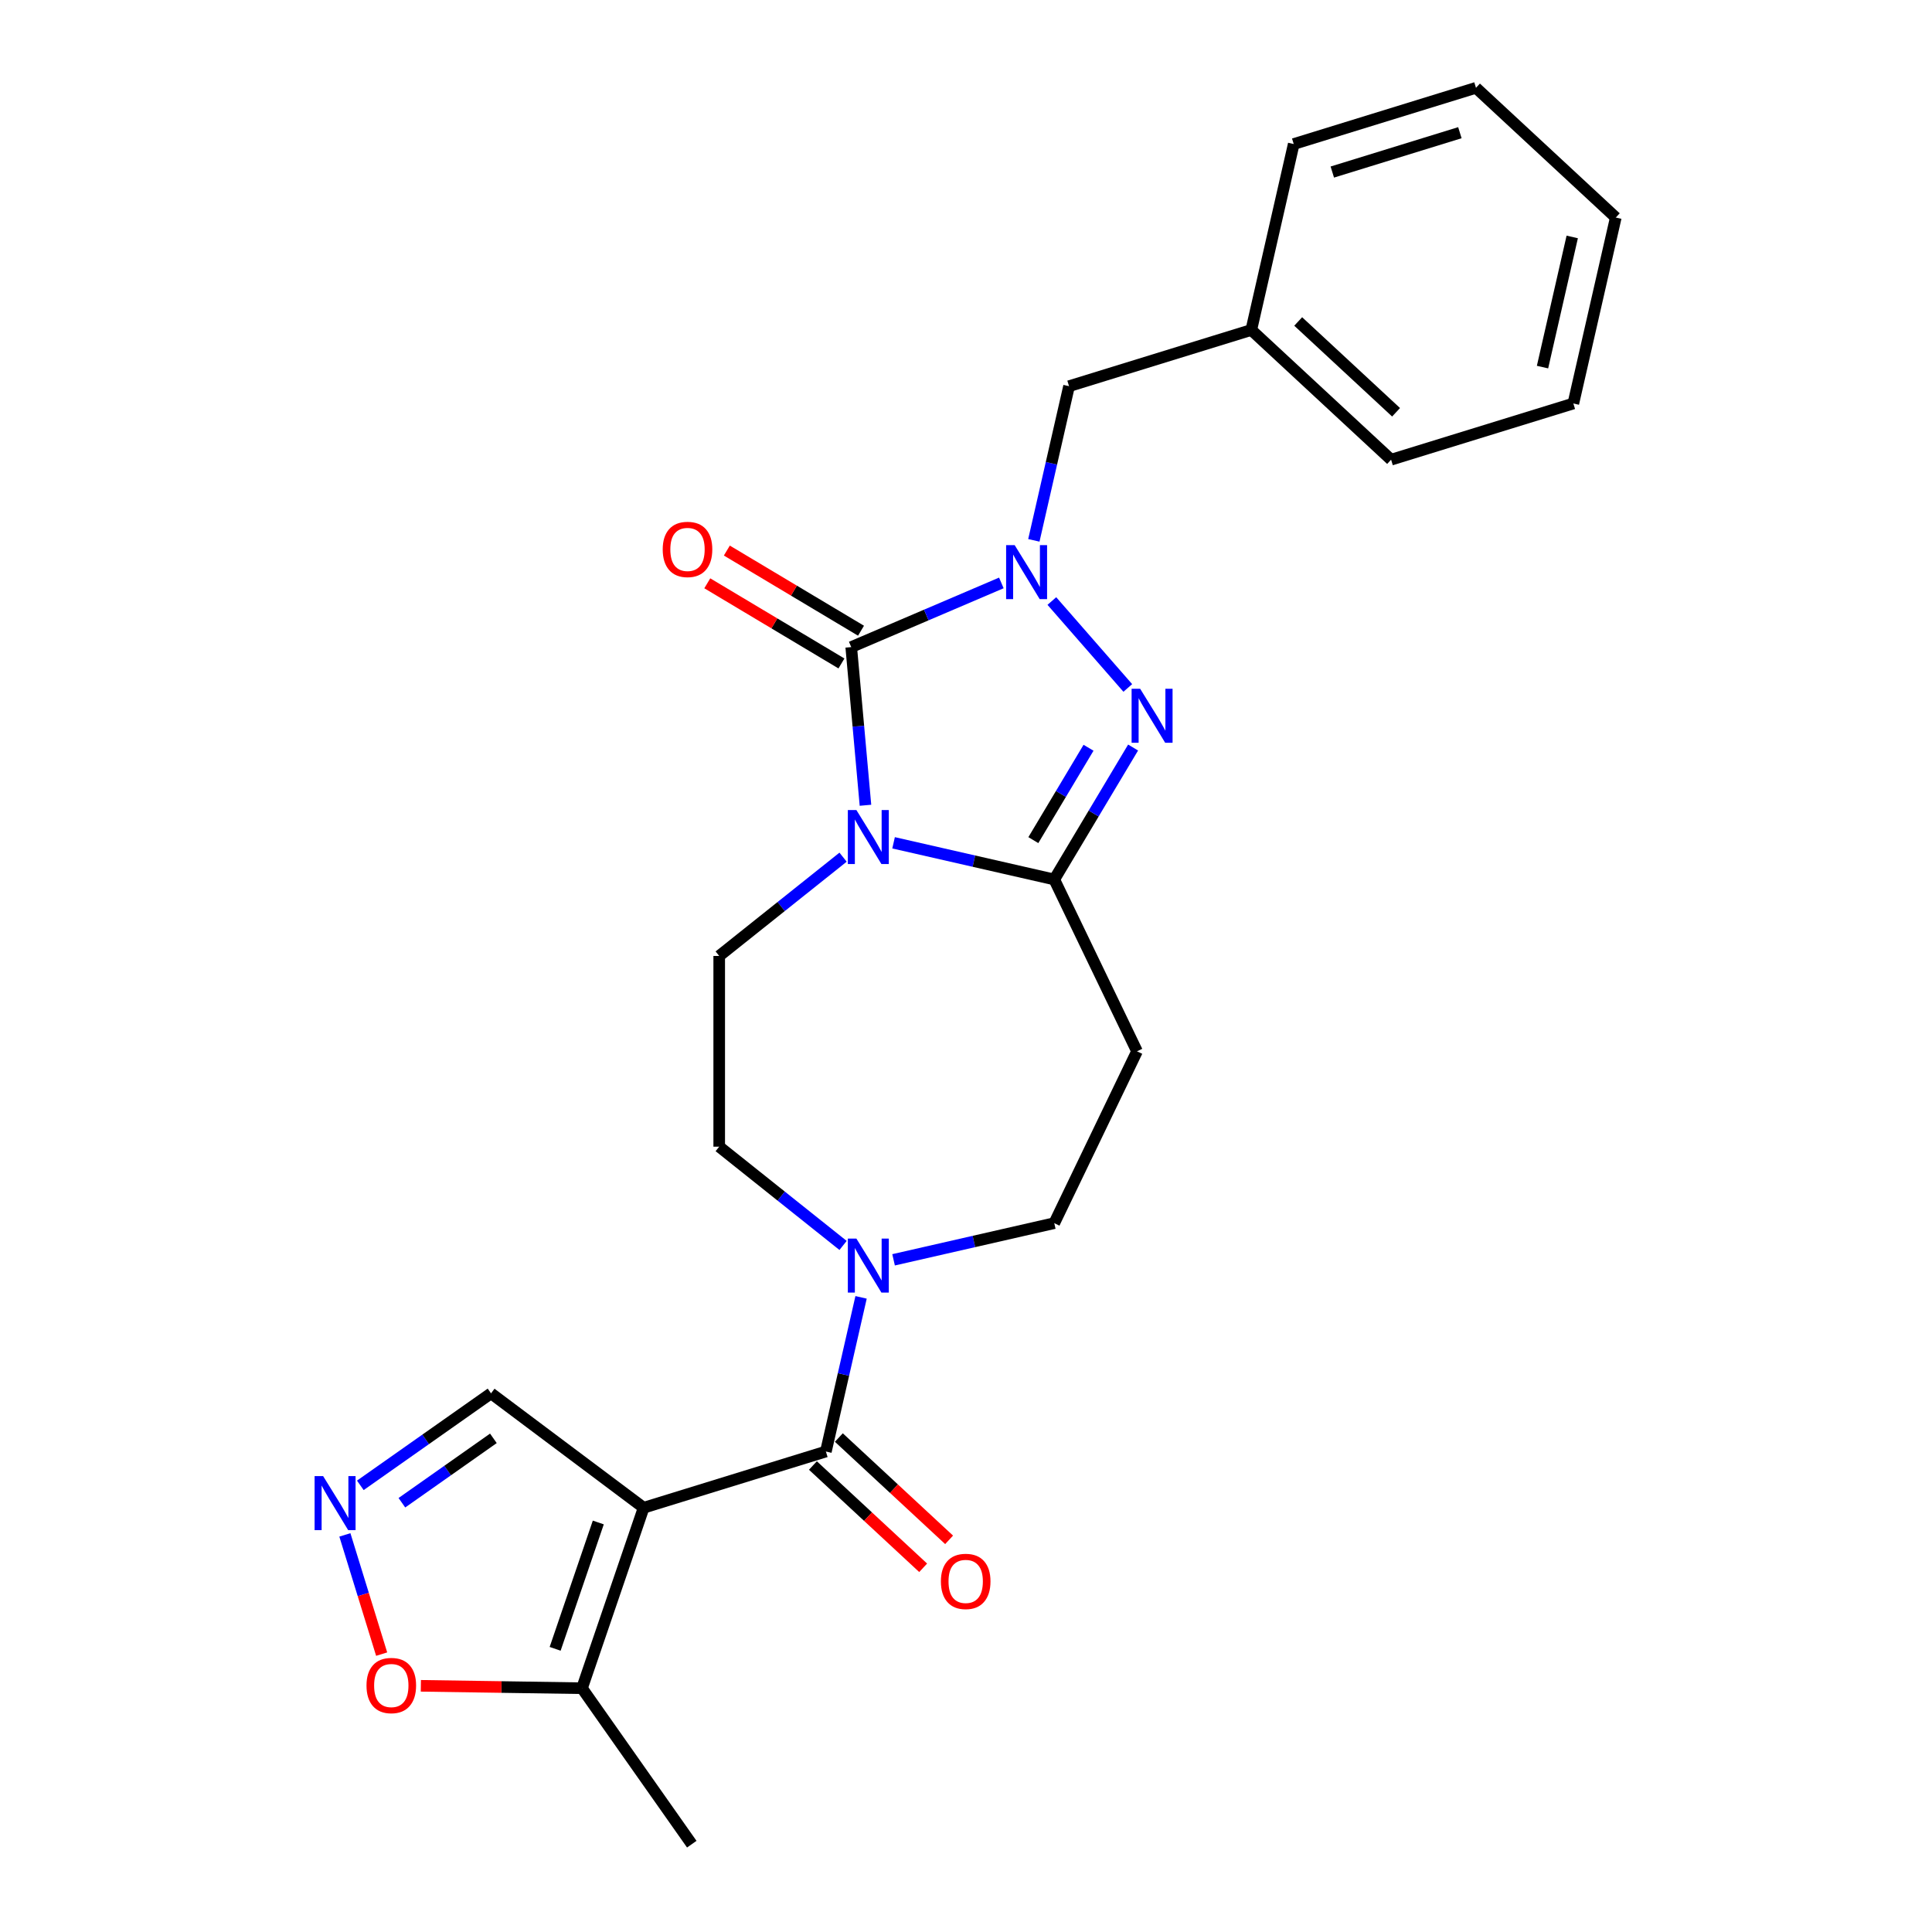 <?xml version='1.0' encoding='iso-8859-1'?>
<svg version='1.1' baseProfile='full'
              xmlns='http://www.w3.org/2000/svg'
                      xmlns:rdkit='http://www.rdkit.org/xml'
                      xmlns:xlink='http://www.w3.org/1999/xlink'
                  xml:space='preserve'
width='1000px' height='1000px' viewBox='0 0 1000 1000'>
<!-- END OF HEADER -->
<rect style='opacity:1.0;fill:#FFFFFF;stroke:none' width='1000' height='1000' x='0' y='0'> </rect>
<path class='bond-0' d='M 447.963,416.804 L 444.279,375.868' style='fill:none;fill-rule:evenodd;stroke:#0000FF;stroke-width:6px;stroke-linecap:butt;stroke-linejoin:miter;stroke-opacity:1' />
<path class='bond-0' d='M 444.279,375.868 L 440.594,334.931' style='fill:none;fill-rule:evenodd;stroke:#000000;stroke-width:6px;stroke-linecap:butt;stroke-linejoin:miter;stroke-opacity:1' />
<path class='bond-2' d='M 462.513,436.234 L 504.099,445.725' style='fill:none;fill-rule:evenodd;stroke:#0000FF;stroke-width:6px;stroke-linecap:butt;stroke-linejoin:miter;stroke-opacity:1' />
<path class='bond-2' d='M 504.099,445.725 L 545.685,455.217' style='fill:none;fill-rule:evenodd;stroke:#000000;stroke-width:6px;stroke-linecap:butt;stroke-linejoin:miter;stroke-opacity:1' />
<path class='bond-10' d='M 436.373,443.673 L 404.318,469.236' style='fill:none;fill-rule:evenodd;stroke:#0000FF;stroke-width:6px;stroke-linecap:butt;stroke-linejoin:miter;stroke-opacity:1' />
<path class='bond-10' d='M 404.318,469.236 L 372.263,494.799' style='fill:none;fill-rule:evenodd;stroke:#000000;stroke-width:6px;stroke-linecap:butt;stroke-linejoin:miter;stroke-opacity:1' />
<path class='bond-1' d='M 440.594,334.931 L 479.446,318.325' style='fill:none;fill-rule:evenodd;stroke:#000000;stroke-width:6px;stroke-linecap:butt;stroke-linejoin:miter;stroke-opacity:1' />
<path class='bond-1' d='M 479.446,318.325 L 518.297,301.719' style='fill:none;fill-rule:evenodd;stroke:#0000FF;stroke-width:6px;stroke-linecap:butt;stroke-linejoin:miter;stroke-opacity:1' />
<path class='bond-14' d='M 445.658,326.457 L 410.937,305.712' style='fill:none;fill-rule:evenodd;stroke:#000000;stroke-width:6px;stroke-linecap:butt;stroke-linejoin:miter;stroke-opacity:1' />
<path class='bond-14' d='M 410.937,305.712 L 376.215,284.967' style='fill:none;fill-rule:evenodd;stroke:#FF0000;stroke-width:6px;stroke-linecap:butt;stroke-linejoin:miter;stroke-opacity:1' />
<path class='bond-14' d='M 435.531,343.405 L 400.81,322.66' style='fill:none;fill-rule:evenodd;stroke:#000000;stroke-width:6px;stroke-linecap:butt;stroke-linejoin:miter;stroke-opacity:1' />
<path class='bond-14' d='M 400.81,322.66 L 366.089,301.916' style='fill:none;fill-rule:evenodd;stroke:#FF0000;stroke-width:6px;stroke-linecap:butt;stroke-linejoin:miter;stroke-opacity:1' />
<path class='bond-13' d='M 535.121,279.687 L 544.227,239.789' style='fill:none;fill-rule:evenodd;stroke:#0000FF;stroke-width:6px;stroke-linecap:butt;stroke-linejoin:miter;stroke-opacity:1' />
<path class='bond-13' d='M 544.227,239.789 L 553.334,199.891' style='fill:none;fill-rule:evenodd;stroke:#000000;stroke-width:6px;stroke-linecap:butt;stroke-linejoin:miter;stroke-opacity:1' />
<path class='bond-25' d='M 544.437,311.093 L 583.744,356.082' style='fill:none;fill-rule:evenodd;stroke:#0000FF;stroke-width:6px;stroke-linecap:butt;stroke-linejoin:miter;stroke-opacity:1' />
<path class='bond-3' d='M 545.685,455.217 L 566.088,421.068' style='fill:none;fill-rule:evenodd;stroke:#000000;stroke-width:6px;stroke-linecap:butt;stroke-linejoin:miter;stroke-opacity:1' />
<path class='bond-3' d='M 566.088,421.068 L 586.491,386.92' style='fill:none;fill-rule:evenodd;stroke:#0000FF;stroke-width:6px;stroke-linecap:butt;stroke-linejoin:miter;stroke-opacity:1' />
<path class='bond-3' d='M 534.857,434.846 L 549.139,410.942' style='fill:none;fill-rule:evenodd;stroke:#000000;stroke-width:6px;stroke-linecap:butt;stroke-linejoin:miter;stroke-opacity:1' />
<path class='bond-3' d='M 549.139,410.942 L 563.421,387.038' style='fill:none;fill-rule:evenodd;stroke:#0000FF;stroke-width:6px;stroke-linecap:butt;stroke-linejoin:miter;stroke-opacity:1' />
<path class='bond-9' d='M 545.685,455.217 L 588.517,544.158' style='fill:none;fill-rule:evenodd;stroke:#000000;stroke-width:6px;stroke-linecap:butt;stroke-linejoin:miter;stroke-opacity:1' />
<path class='bond-4' d='M 333.146,780.404 L 427.477,751.307' style='fill:none;fill-rule:evenodd;stroke:#000000;stroke-width:6px;stroke-linecap:butt;stroke-linejoin:miter;stroke-opacity:1' />
<path class='bond-7' d='M 333.146,780.404 L 301.239,873.823' style='fill:none;fill-rule:evenodd;stroke:#000000;stroke-width:6px;stroke-linecap:butt;stroke-linejoin:miter;stroke-opacity:1' />
<path class='bond-7' d='M 309.676,788.036 L 287.342,853.429' style='fill:none;fill-rule:evenodd;stroke:#000000;stroke-width:6px;stroke-linecap:butt;stroke-linejoin:miter;stroke-opacity:1' />
<path class='bond-12' d='M 333.146,780.404 L 254.159,721.192' style='fill:none;fill-rule:evenodd;stroke:#000000;stroke-width:6px;stroke-linecap:butt;stroke-linejoin:miter;stroke-opacity:1' />
<path class='bond-5' d='M 427.477,751.307 L 436.583,711.409' style='fill:none;fill-rule:evenodd;stroke:#000000;stroke-width:6px;stroke-linecap:butt;stroke-linejoin:miter;stroke-opacity:1' />
<path class='bond-5' d='M 436.583,711.409 L 445.69,671.511' style='fill:none;fill-rule:evenodd;stroke:#0000FF;stroke-width:6px;stroke-linecap:butt;stroke-linejoin:miter;stroke-opacity:1' />
<path class='bond-17' d='M 420.762,758.543 L 449.294,785.017' style='fill:none;fill-rule:evenodd;stroke:#000000;stroke-width:6px;stroke-linecap:butt;stroke-linejoin:miter;stroke-opacity:1' />
<path class='bond-17' d='M 449.294,785.017 L 477.826,811.491' style='fill:none;fill-rule:evenodd;stroke:#FF0000;stroke-width:6px;stroke-linecap:butt;stroke-linejoin:miter;stroke-opacity:1' />
<path class='bond-17' d='M 434.191,744.071 L 462.723,770.544' style='fill:none;fill-rule:evenodd;stroke:#000000;stroke-width:6px;stroke-linecap:butt;stroke-linejoin:miter;stroke-opacity:1' />
<path class='bond-17' d='M 462.723,770.544 L 491.255,797.018' style='fill:none;fill-rule:evenodd;stroke:#FF0000;stroke-width:6px;stroke-linecap:butt;stroke-linejoin:miter;stroke-opacity:1' />
<path class='bond-6' d='M 436.373,644.642 L 404.318,619.079' style='fill:none;fill-rule:evenodd;stroke:#0000FF;stroke-width:6px;stroke-linecap:butt;stroke-linejoin:miter;stroke-opacity:1' />
<path class='bond-6' d='M 404.318,619.079 L 372.263,593.516' style='fill:none;fill-rule:evenodd;stroke:#000000;stroke-width:6px;stroke-linecap:butt;stroke-linejoin:miter;stroke-opacity:1' />
<path class='bond-26' d='M 462.513,652.082 L 504.099,642.59' style='fill:none;fill-rule:evenodd;stroke:#0000FF;stroke-width:6px;stroke-linecap:butt;stroke-linejoin:miter;stroke-opacity:1' />
<path class='bond-26' d='M 504.099,642.59 L 545.685,633.099' style='fill:none;fill-rule:evenodd;stroke:#000000;stroke-width:6px;stroke-linecap:butt;stroke-linejoin:miter;stroke-opacity:1' />
<path class='bond-11' d='M 301.239,873.823 L 259.537,873.199' style='fill:none;fill-rule:evenodd;stroke:#000000;stroke-width:6px;stroke-linecap:butt;stroke-linejoin:miter;stroke-opacity:1' />
<path class='bond-11' d='M 259.537,873.199 L 217.835,872.575' style='fill:none;fill-rule:evenodd;stroke:#FF0000;stroke-width:6px;stroke-linecap:butt;stroke-linejoin:miter;stroke-opacity:1' />
<path class='bond-19' d='M 301.239,873.823 L 358.063,954.545' style='fill:none;fill-rule:evenodd;stroke:#000000;stroke-width:6px;stroke-linecap:butt;stroke-linejoin:miter;stroke-opacity:1' />
<path class='bond-8' d='M 186.506,768.814 L 220.333,745.003' style='fill:none;fill-rule:evenodd;stroke:#0000FF;stroke-width:6px;stroke-linecap:butt;stroke-linejoin:miter;stroke-opacity:1' />
<path class='bond-8' d='M 220.333,745.003 L 254.159,721.192' style='fill:none;fill-rule:evenodd;stroke:#000000;stroke-width:6px;stroke-linecap:butt;stroke-linejoin:miter;stroke-opacity:1' />
<path class='bond-8' d='M 208.019,777.816 L 231.697,761.148' style='fill:none;fill-rule:evenodd;stroke:#0000FF;stroke-width:6px;stroke-linecap:butt;stroke-linejoin:miter;stroke-opacity:1' />
<path class='bond-8' d='M 231.697,761.148 L 255.376,744.48' style='fill:none;fill-rule:evenodd;stroke:#000000;stroke-width:6px;stroke-linecap:butt;stroke-linejoin:miter;stroke-opacity:1' />
<path class='bond-27' d='M 178.509,794.461 L 188.027,825.317' style='fill:none;fill-rule:evenodd;stroke:#0000FF;stroke-width:6px;stroke-linecap:butt;stroke-linejoin:miter;stroke-opacity:1' />
<path class='bond-27' d='M 188.027,825.317 L 197.545,856.172' style='fill:none;fill-rule:evenodd;stroke:#FF0000;stroke-width:6px;stroke-linecap:butt;stroke-linejoin:miter;stroke-opacity:1' />
<path class='bond-15' d='M 588.517,544.158 L 545.685,633.099' style='fill:none;fill-rule:evenodd;stroke:#000000;stroke-width:6px;stroke-linecap:butt;stroke-linejoin:miter;stroke-opacity:1' />
<path class='bond-16' d='M 372.263,494.799 L 372.263,593.516' style='fill:none;fill-rule:evenodd;stroke:#000000;stroke-width:6px;stroke-linecap:butt;stroke-linejoin:miter;stroke-opacity:1' />
<path class='bond-18' d='M 553.334,199.891 L 647.665,170.794' style='fill:none;fill-rule:evenodd;stroke:#000000;stroke-width:6px;stroke-linecap:butt;stroke-linejoin:miter;stroke-opacity:1' />
<path class='bond-20' d='M 647.665,170.794 L 720.03,237.938' style='fill:none;fill-rule:evenodd;stroke:#000000;stroke-width:6px;stroke-linecap:butt;stroke-linejoin:miter;stroke-opacity:1' />
<path class='bond-20' d='M 671.949,166.392 L 722.604,213.394' style='fill:none;fill-rule:evenodd;stroke:#000000;stroke-width:6px;stroke-linecap:butt;stroke-linejoin:miter;stroke-opacity:1' />
<path class='bond-21' d='M 647.665,170.794 L 669.632,74.552' style='fill:none;fill-rule:evenodd;stroke:#000000;stroke-width:6px;stroke-linecap:butt;stroke-linejoin:miter;stroke-opacity:1' />
<path class='bond-23' d='M 720.03,237.938 L 814.361,208.841' style='fill:none;fill-rule:evenodd;stroke:#000000;stroke-width:6px;stroke-linecap:butt;stroke-linejoin:miter;stroke-opacity:1' />
<path class='bond-22' d='M 669.632,74.552 L 763.963,45.455' style='fill:none;fill-rule:evenodd;stroke:#000000;stroke-width:6px;stroke-linecap:butt;stroke-linejoin:miter;stroke-opacity:1' />
<path class='bond-22' d='M 689.601,89.053 L 755.633,68.685' style='fill:none;fill-rule:evenodd;stroke:#000000;stroke-width:6px;stroke-linecap:butt;stroke-linejoin:miter;stroke-opacity:1' />
<path class='bond-24' d='M 763.963,45.455 L 836.327,112.599' style='fill:none;fill-rule:evenodd;stroke:#000000;stroke-width:6px;stroke-linecap:butt;stroke-linejoin:miter;stroke-opacity:1' />
<path class='bond-28' d='M 814.361,208.841 L 836.327,112.599' style='fill:none;fill-rule:evenodd;stroke:#000000;stroke-width:6px;stroke-linecap:butt;stroke-linejoin:miter;stroke-opacity:1' />
<path class='bond-28' d='M 798.407,190.011 L 813.784,122.642' style='fill:none;fill-rule:evenodd;stroke:#000000;stroke-width:6px;stroke-linecap:butt;stroke-linejoin:miter;stroke-opacity:1' />
<path  class='atom-0' d='M 443.264 419.272
L 452.425 434.08
Q 453.333 435.541, 454.794 438.186
Q 456.255 440.832, 456.334 440.99
L 456.334 419.272
L 460.046 419.272
L 460.046 447.229
L 456.215 447.229
L 446.383 431.039
Q 445.238 429.144, 444.014 426.972
Q 442.829 424.8, 442.474 424.129
L 442.474 447.229
L 438.841 447.229
L 438.841 419.272
L 443.264 419.272
' fill='#0000FF'/>
<path  class='atom-2' d='M 525.188 282.154
L 534.349 296.962
Q 535.257 298.423, 536.718 301.069
Q 538.179 303.714, 538.258 303.872
L 538.258 282.154
L 541.97 282.154
L 541.97 310.111
L 538.139 310.111
L 528.307 293.922
Q 527.162 292.026, 525.938 289.854
Q 524.753 287.683, 524.398 287.011
L 524.398 310.111
L 520.765 310.111
L 520.765 282.154
L 525.188 282.154
' fill='#0000FF'/>
<path  class='atom-4' d='M 590.137 356.495
L 599.298 371.303
Q 600.206 372.764, 601.667 375.409
Q 603.128 378.055, 603.207 378.213
L 603.207 356.495
L 606.919 356.495
L 606.919 384.452
L 603.089 384.452
L 593.257 368.262
Q 592.112 366.367, 590.888 364.195
Q 589.703 362.023, 589.348 361.352
L 589.348 384.452
L 585.715 384.452
L 585.715 356.495
L 590.137 356.495
' fill='#0000FF'/>
<path  class='atom-7' d='M 443.264 641.087
L 452.425 655.894
Q 453.333 657.355, 454.794 660.001
Q 456.255 662.647, 456.334 662.805
L 456.334 641.087
L 460.046 641.087
L 460.046 669.043
L 456.215 669.043
L 446.383 652.854
Q 445.238 650.959, 444.014 648.787
Q 442.829 646.615, 442.474 645.944
L 442.474 669.043
L 438.841 669.043
L 438.841 641.087
L 443.264 641.087
' fill='#0000FF'/>
<path  class='atom-9' d='M 167.257 764.037
L 176.418 778.844
Q 177.326 780.305, 178.787 782.951
Q 180.248 785.596, 180.327 785.754
L 180.327 764.037
L 184.038 764.037
L 184.038 791.993
L 180.208 791.993
L 170.376 775.804
Q 169.231 773.908, 168.007 771.736
Q 166.822 769.565, 166.467 768.893
L 166.467 791.993
L 162.834 791.993
L 162.834 764.037
L 167.257 764.037
' fill='#0000FF'/>
<path  class='atom-12' d='M 189.7 872.425
Q 189.7 865.712, 193.017 861.961
Q 196.334 858.21, 202.534 858.21
Q 208.733 858.21, 212.05 861.961
Q 215.367 865.712, 215.367 872.425
Q 215.367 879.217, 212.01 883.086
Q 208.654 886.917, 202.534 886.917
Q 196.374 886.917, 193.017 883.086
Q 189.7 879.256, 189.7 872.425
M 202.534 883.758
Q 206.798 883.758, 209.088 880.915
Q 211.418 878.032, 211.418 872.425
Q 211.418 866.936, 209.088 864.172
Q 206.798 861.369, 202.534 861.369
Q 198.269 861.369, 195.939 864.133
Q 193.649 866.897, 193.649 872.425
Q 193.649 878.072, 195.939 880.915
Q 198.269 883.758, 202.534 883.758
' fill='#FF0000'/>
<path  class='atom-15' d='M 343.018 284.378
Q 343.018 277.665, 346.335 273.914
Q 349.652 270.163, 355.851 270.163
Q 362.051 270.163, 365.367 273.914
Q 368.684 277.665, 368.684 284.378
Q 368.684 291.17, 365.328 295.04
Q 361.972 298.87, 355.851 298.87
Q 349.691 298.87, 346.335 295.04
Q 343.018 291.209, 343.018 284.378
M 355.851 295.711
Q 360.116 295.711, 362.406 292.868
Q 364.736 289.985, 364.736 284.378
Q 364.736 278.889, 362.406 276.125
Q 360.116 273.322, 355.851 273.322
Q 351.587 273.322, 349.257 276.086
Q 346.967 278.85, 346.967 284.378
Q 346.967 290.025, 349.257 292.868
Q 351.587 295.711, 355.851 295.711
' fill='#FF0000'/>
<path  class='atom-18' d='M 487.008 818.53
Q 487.008 811.818, 490.325 808.067
Q 493.642 804.315, 499.841 804.315
Q 506.041 804.315, 509.358 808.067
Q 512.675 811.818, 512.675 818.53
Q 512.675 825.322, 509.318 829.192
Q 505.962 833.022, 499.841 833.022
Q 493.681 833.022, 490.325 829.192
Q 487.008 825.362, 487.008 818.53
M 499.841 829.863
Q 504.106 829.863, 506.396 827.02
Q 508.726 824.138, 508.726 818.53
Q 508.726 813.042, 506.396 810.278
Q 504.106 807.474, 499.841 807.474
Q 495.577 807.474, 493.247 810.238
Q 490.957 813.002, 490.957 818.53
Q 490.957 824.177, 493.247 827.02
Q 495.577 829.863, 499.841 829.863
' fill='#FF0000'/>
</svg>
